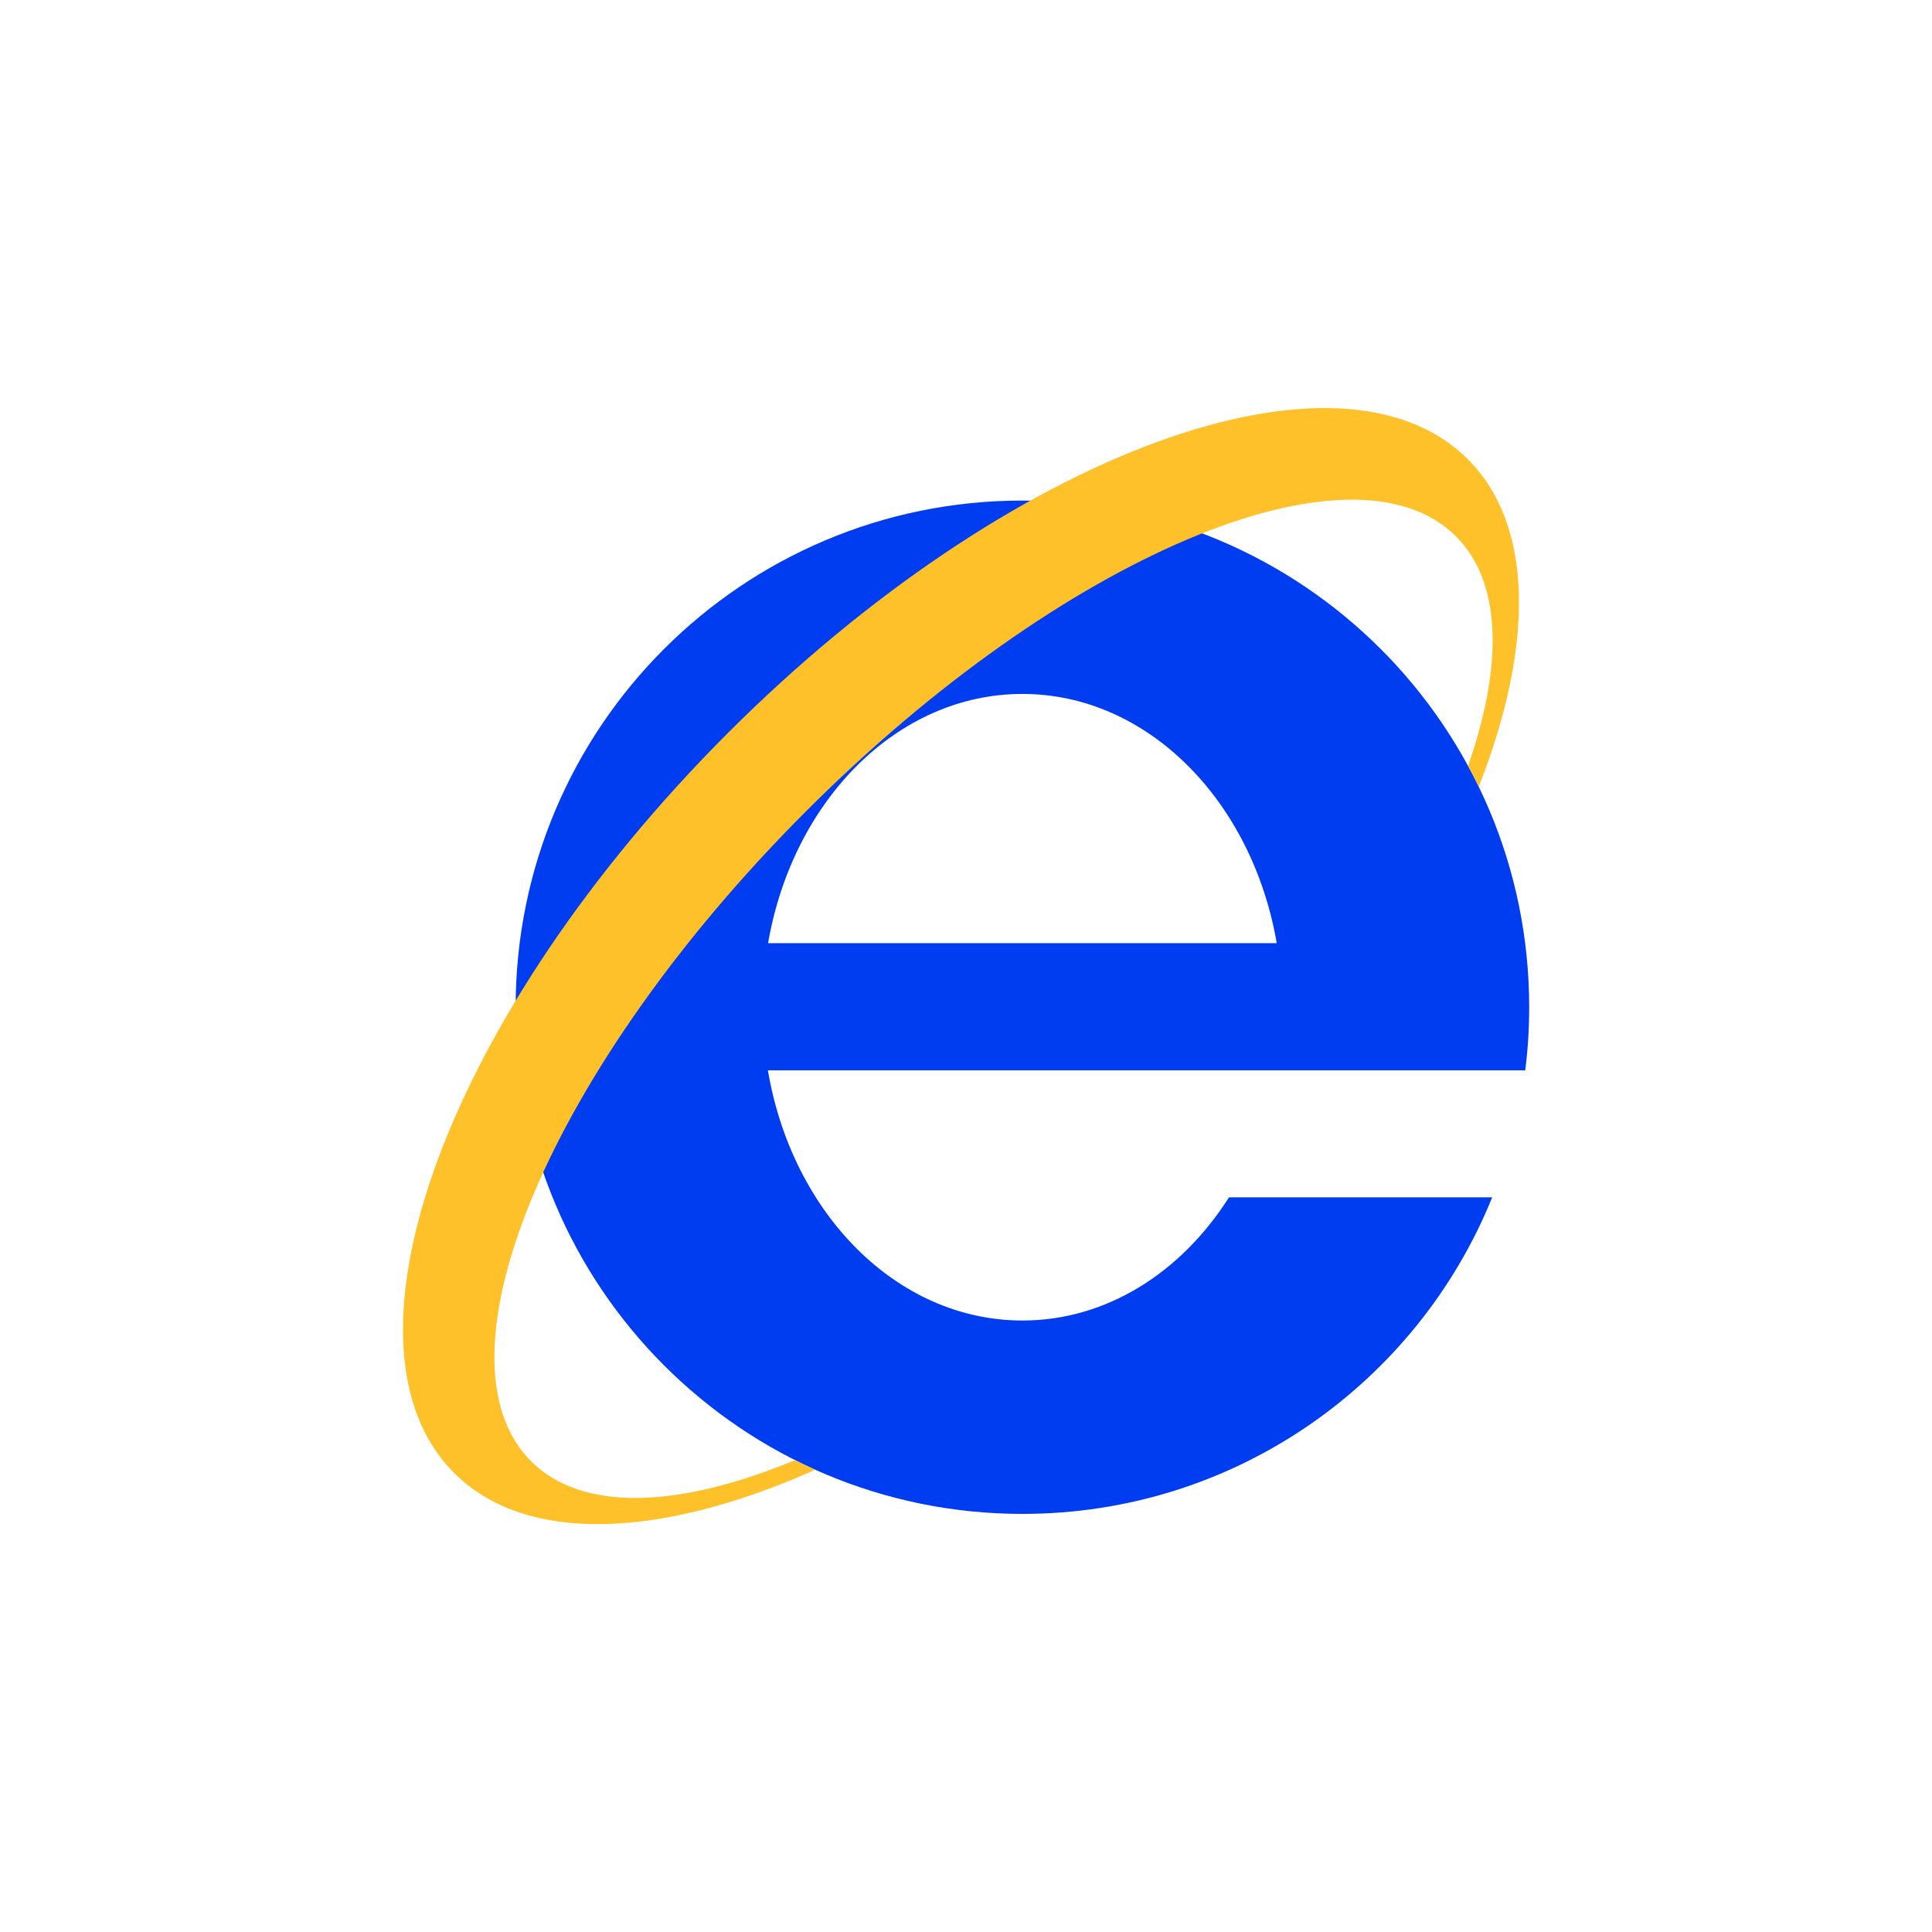 <?xml version="1.0" standalone="no"?><!DOCTYPE svg PUBLIC "-//W3C//DTD SVG 1.1//EN" "http://www.w3.org/Graphics/SVG/1.1/DTD/svg11.dtd"><svg t="1741247052515" class="icon" viewBox="0 0 1024 1024" version="1.1" xmlns="http://www.w3.org/2000/svg" p-id="11848" xmlns:xlink="http://www.w3.org/1999/xlink" width="200" height="200"><path d="M651.4 634.6c-25.2 39.7-64.8 65.3-109.5 65.3-66.6 0-122.1-56.9-134.9-132.6h401.4c1.4-10.9 2.1-22.1 2.1-33.4 0-148.3-120.3-268.6-268.6-268.6S273.3 385.5 273.3 533.8s120.3 268.6 268.6 268.6c112.7 0 209.2-69.4 249-167.8H651.4zM541.9 367.8c66.4 0 121.8 56.7 134.8 132.1H407.1c13-75.4 68.4-132.1 134.8-132.1z" fill="#003DF0" p-id="11849"></path><path d="M421.3 773.9c-61.3 25.5-112.7 27.7-139.8 0.6-54.9-54.9 10.4-209.1 145.7-344.5s289.6-200.6 344.5-145.7c24.4 24.4 25 68.4 6.4 121.6 2 3.6 3.9 7.3 5.7 11 29.1-74.2 29.5-138.2-5.8-173.5-68.2-68.2-243.8-3.3-392.2 145.1s-213.3 324-145.1 392.2c38.1 38.1 109.8 34.7 191.4-1.7-3.7-1.7-7.3-3.4-10.8-5.1z" fill="#FFC12A" p-id="11850"></path></svg>